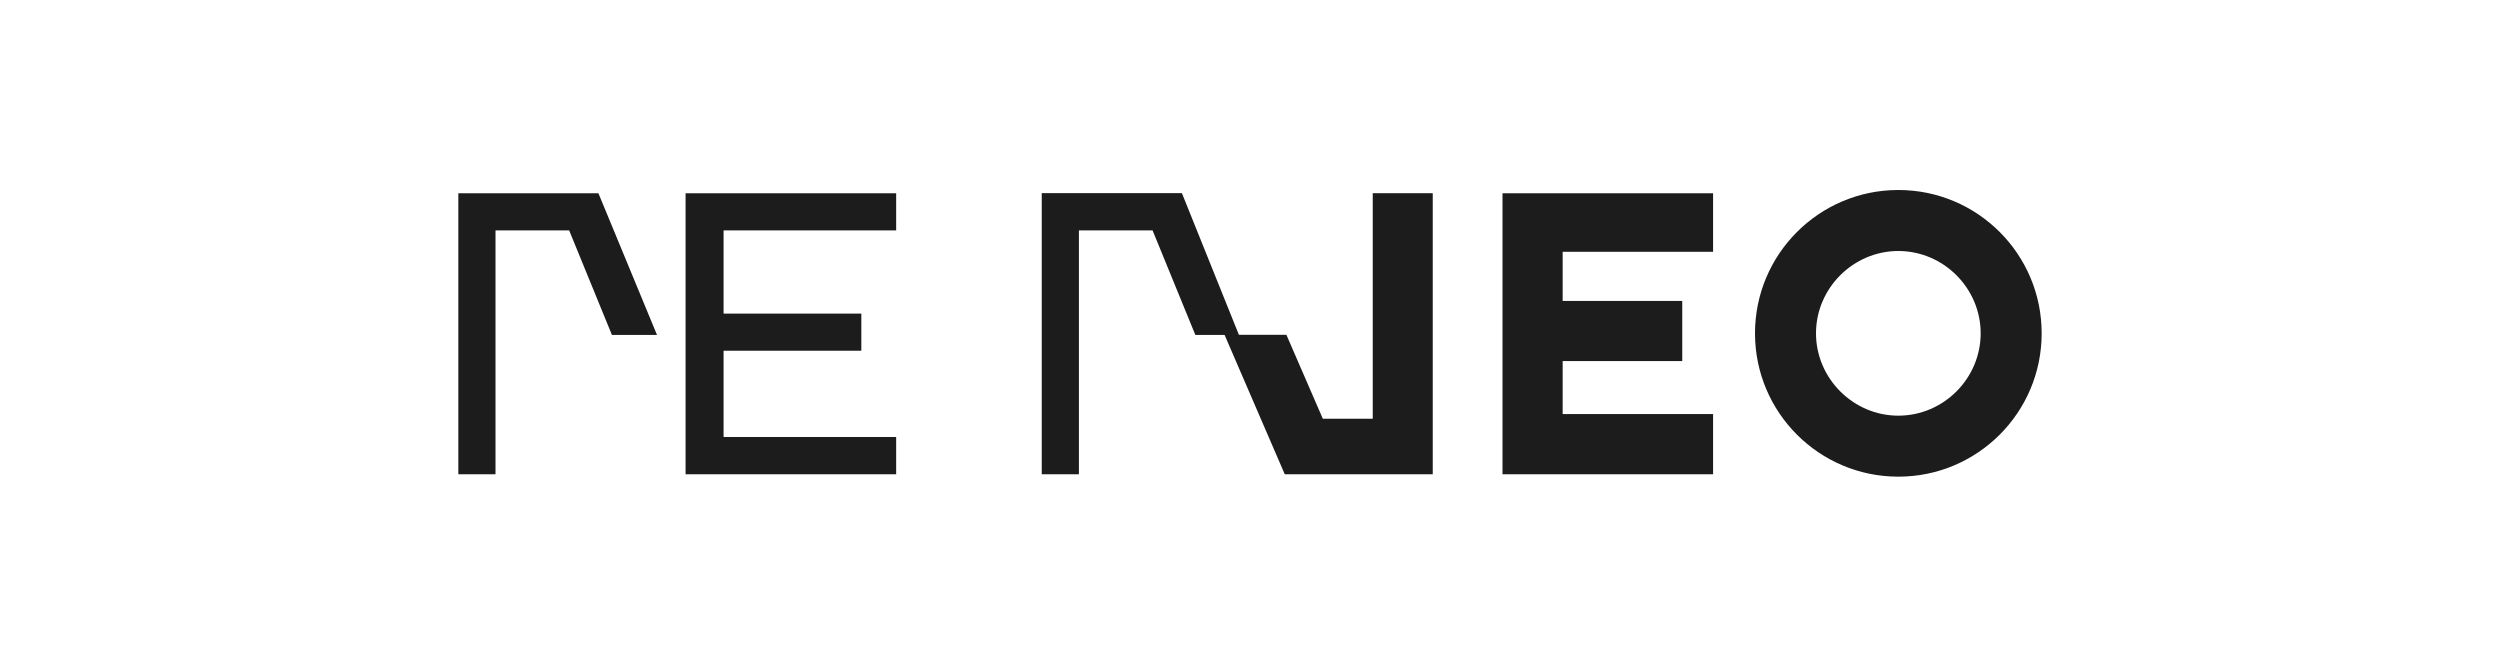 <?xml version="1.0" encoding="UTF-8"?>
<svg id="Ebene_1" data-name="Ebene 1" xmlns="http://www.w3.org/2000/svg" viewBox="0 0 300 80">
  <defs>
    <style>
      .cls-1 {
        fill: #1c1c1c;
      }
    </style>
  </defs>
  <path class="cls-1" d="M227.8,49.88c-5.41,0-9.88-4.47-9.88-9.88s4.46-9.88,9.88-9.88,9.88,4.46,9.88,9.88-4.46,9.88-9.88,9.88M227.8,22.8c-9.5,0-17.2,7.7-17.2,17.2s7.7,17.2,17.2,17.2,17.2-7.7,17.2-17.2-7.7-17.2-17.2-17.2M82.27,56.91h25.27v-4.47h-20.71v-10.35h16.53v-4.46h-16.53v-9.98h20.71v-4.46h-25.27v33.73ZM180.3,23.18v33.73h25.27v-7.22h-18.05v-6.36h14.35v-7.22h-14.35v-5.89h18.05v-7.03h-25.27ZM164.73,23.18v27.07h-5.99l-4.37-10.07h-5.7l-6.84-17h-16.82v33.73h4.46v-29.26h8.84l5.13,12.54h3.51l7.22,16.72h17.76V23.18s-7.22,0-7.22,0ZM55,23.18v33.73h4.46v-29.26h8.84l5.13,12.54h5.41l-7.03-17h-16.82Z"/>
</svg>